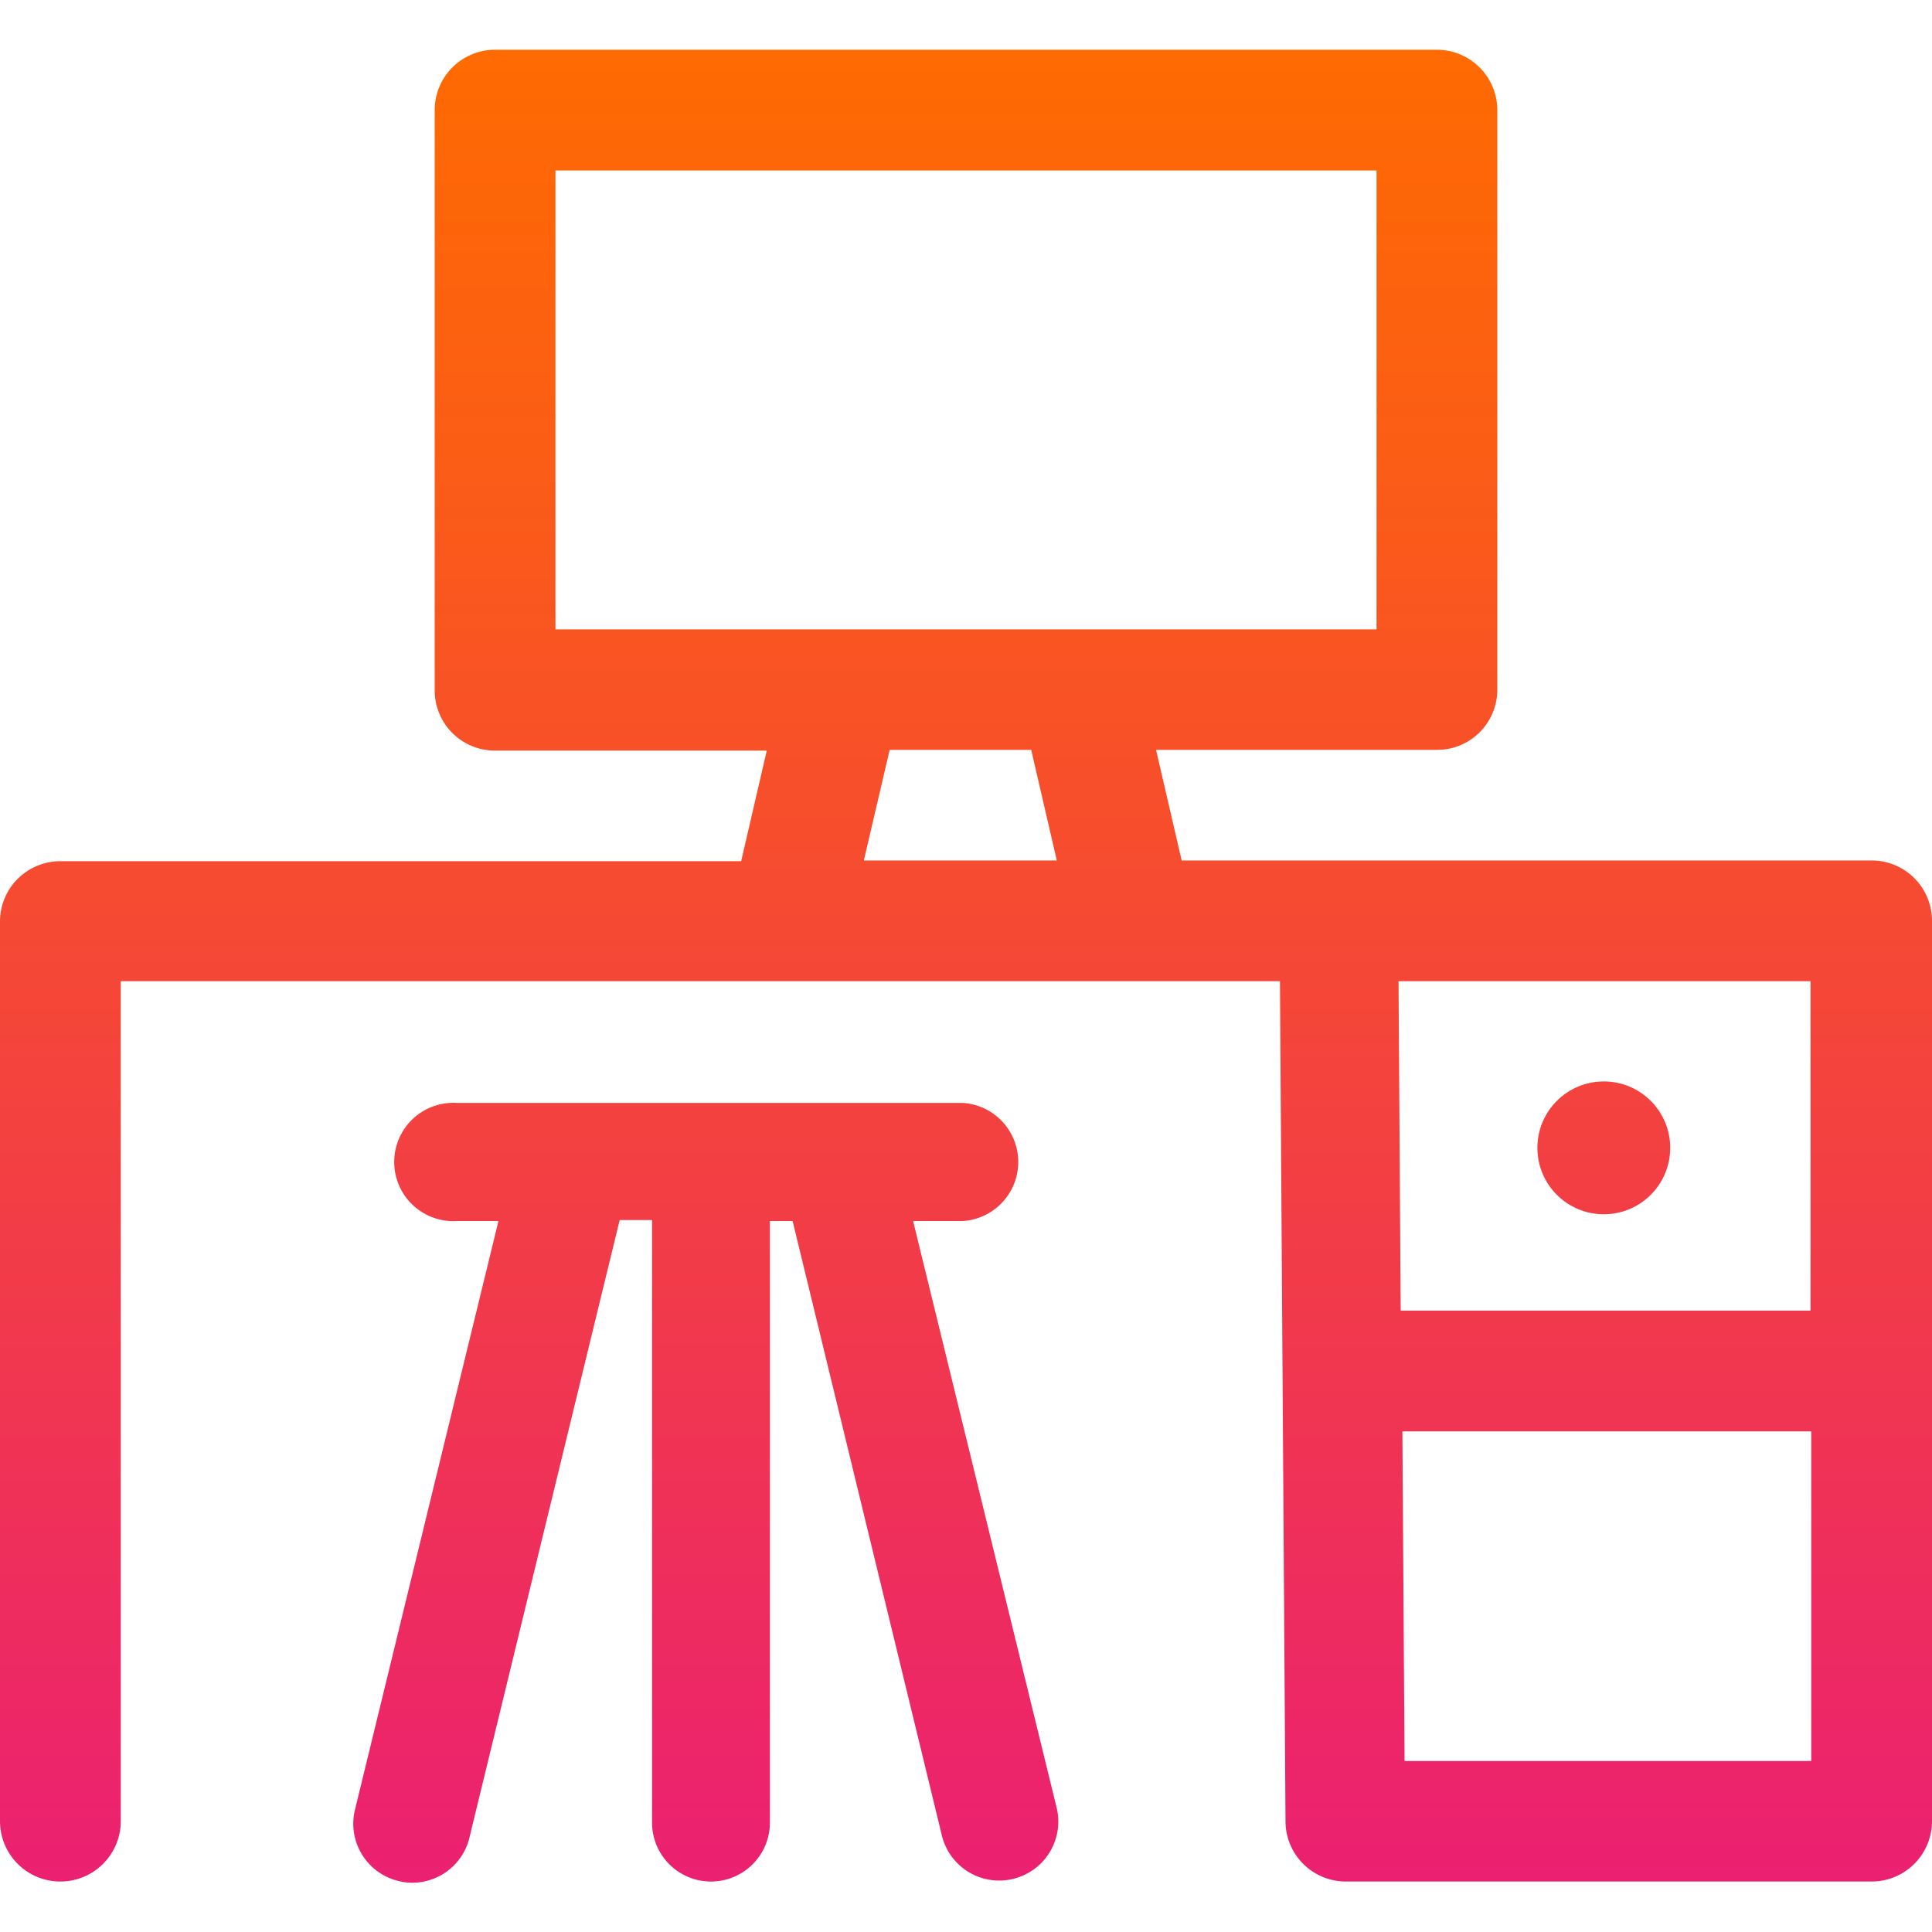 <svg id="Layer_1" data-name="Layer 1" xmlns="http://www.w3.org/2000/svg" xmlns:xlink="http://www.w3.org/1999/xlink" viewBox="0 0 80 80"><defs><style>.cls-1{fill:url(#linear-gradient);}.cls-2{fill:url(#linear-gradient-2);}.cls-3{fill:url(#linear-gradient-4);}</style><linearGradient id="linear-gradient" x1="40" y1="1" x2="40" y2="80.74" gradientUnits="userSpaceOnUse"><stop offset="0" stop-color="#ff6b00"/><stop offset="0.22" stop-color="#fb5d15"/><stop offset="0.68" stop-color="#f1384d"/><stop offset="1" stop-color="#ea1d76"/></linearGradient><linearGradient id="linear-gradient-2" x1="66.41" y1="1" x2="66.41" y2="80.74" xlink:href="#linear-gradient"/><linearGradient id="linear-gradient-4" x1="29.22" y1="1" x2="29.22" y2="80.74" xlink:href="#linear-gradient"/></defs><title>Contents</title><path class="cls-1" d="M77.5,35.63H48.93l-1.06-4.58H59.46A2.49,2.49,0,0,0,62,28.56v-24a2.5,2.5,0,0,0-2.5-2.5H20.54A2.5,2.5,0,0,0,18,4.59v24a2.49,2.49,0,0,0,2.5,2.49H31.75l-1.06,4.58H2.5A2.5,2.5,0,0,0,0,38.13V75.41a2.5,2.5,0,1,0,5,0V40.63H53l.23,34.8a2.5,2.5,0,0,0,2.5,2.48H77.5a2.5,2.5,0,0,0,2.5-2.5V38.13A2.5,2.5,0,0,0,77.5,35.63ZM23,26.06v-19H57v19H23Zm12.77,9.57,1.07-4.58h5.86l1.06,4.58Zm39.2,5V54.27H58l-.09-13.64ZM58.16,72.92l-.09-13.65H75V72.92Z"/><circle class="cls-2" cx="66.41" cy="47.53" r="2.75"/><circle class="cls-2" cx="66.41" cy="66.01" r="2.75"/><path class="cls-3" d="M37.81,50.56h2.06a2.45,2.45,0,0,0,0-4.89H18.93a2.45,2.45,0,1,0,0,4.89h1.71L14.71,74.89a2.44,2.44,0,0,0,1.8,3,2.3,2.3,0,0,0,.58.07A2.44,2.44,0,0,0,19.46,76l6.2-25.48H27V75.47a2.44,2.44,0,0,0,4.88,0V50.56h.94L39,76a2.44,2.44,0,0,0,2.37,1.87,2.36,2.36,0,0,0,.58-.07,2.44,2.44,0,0,0,1.79-3Z"/></svg>